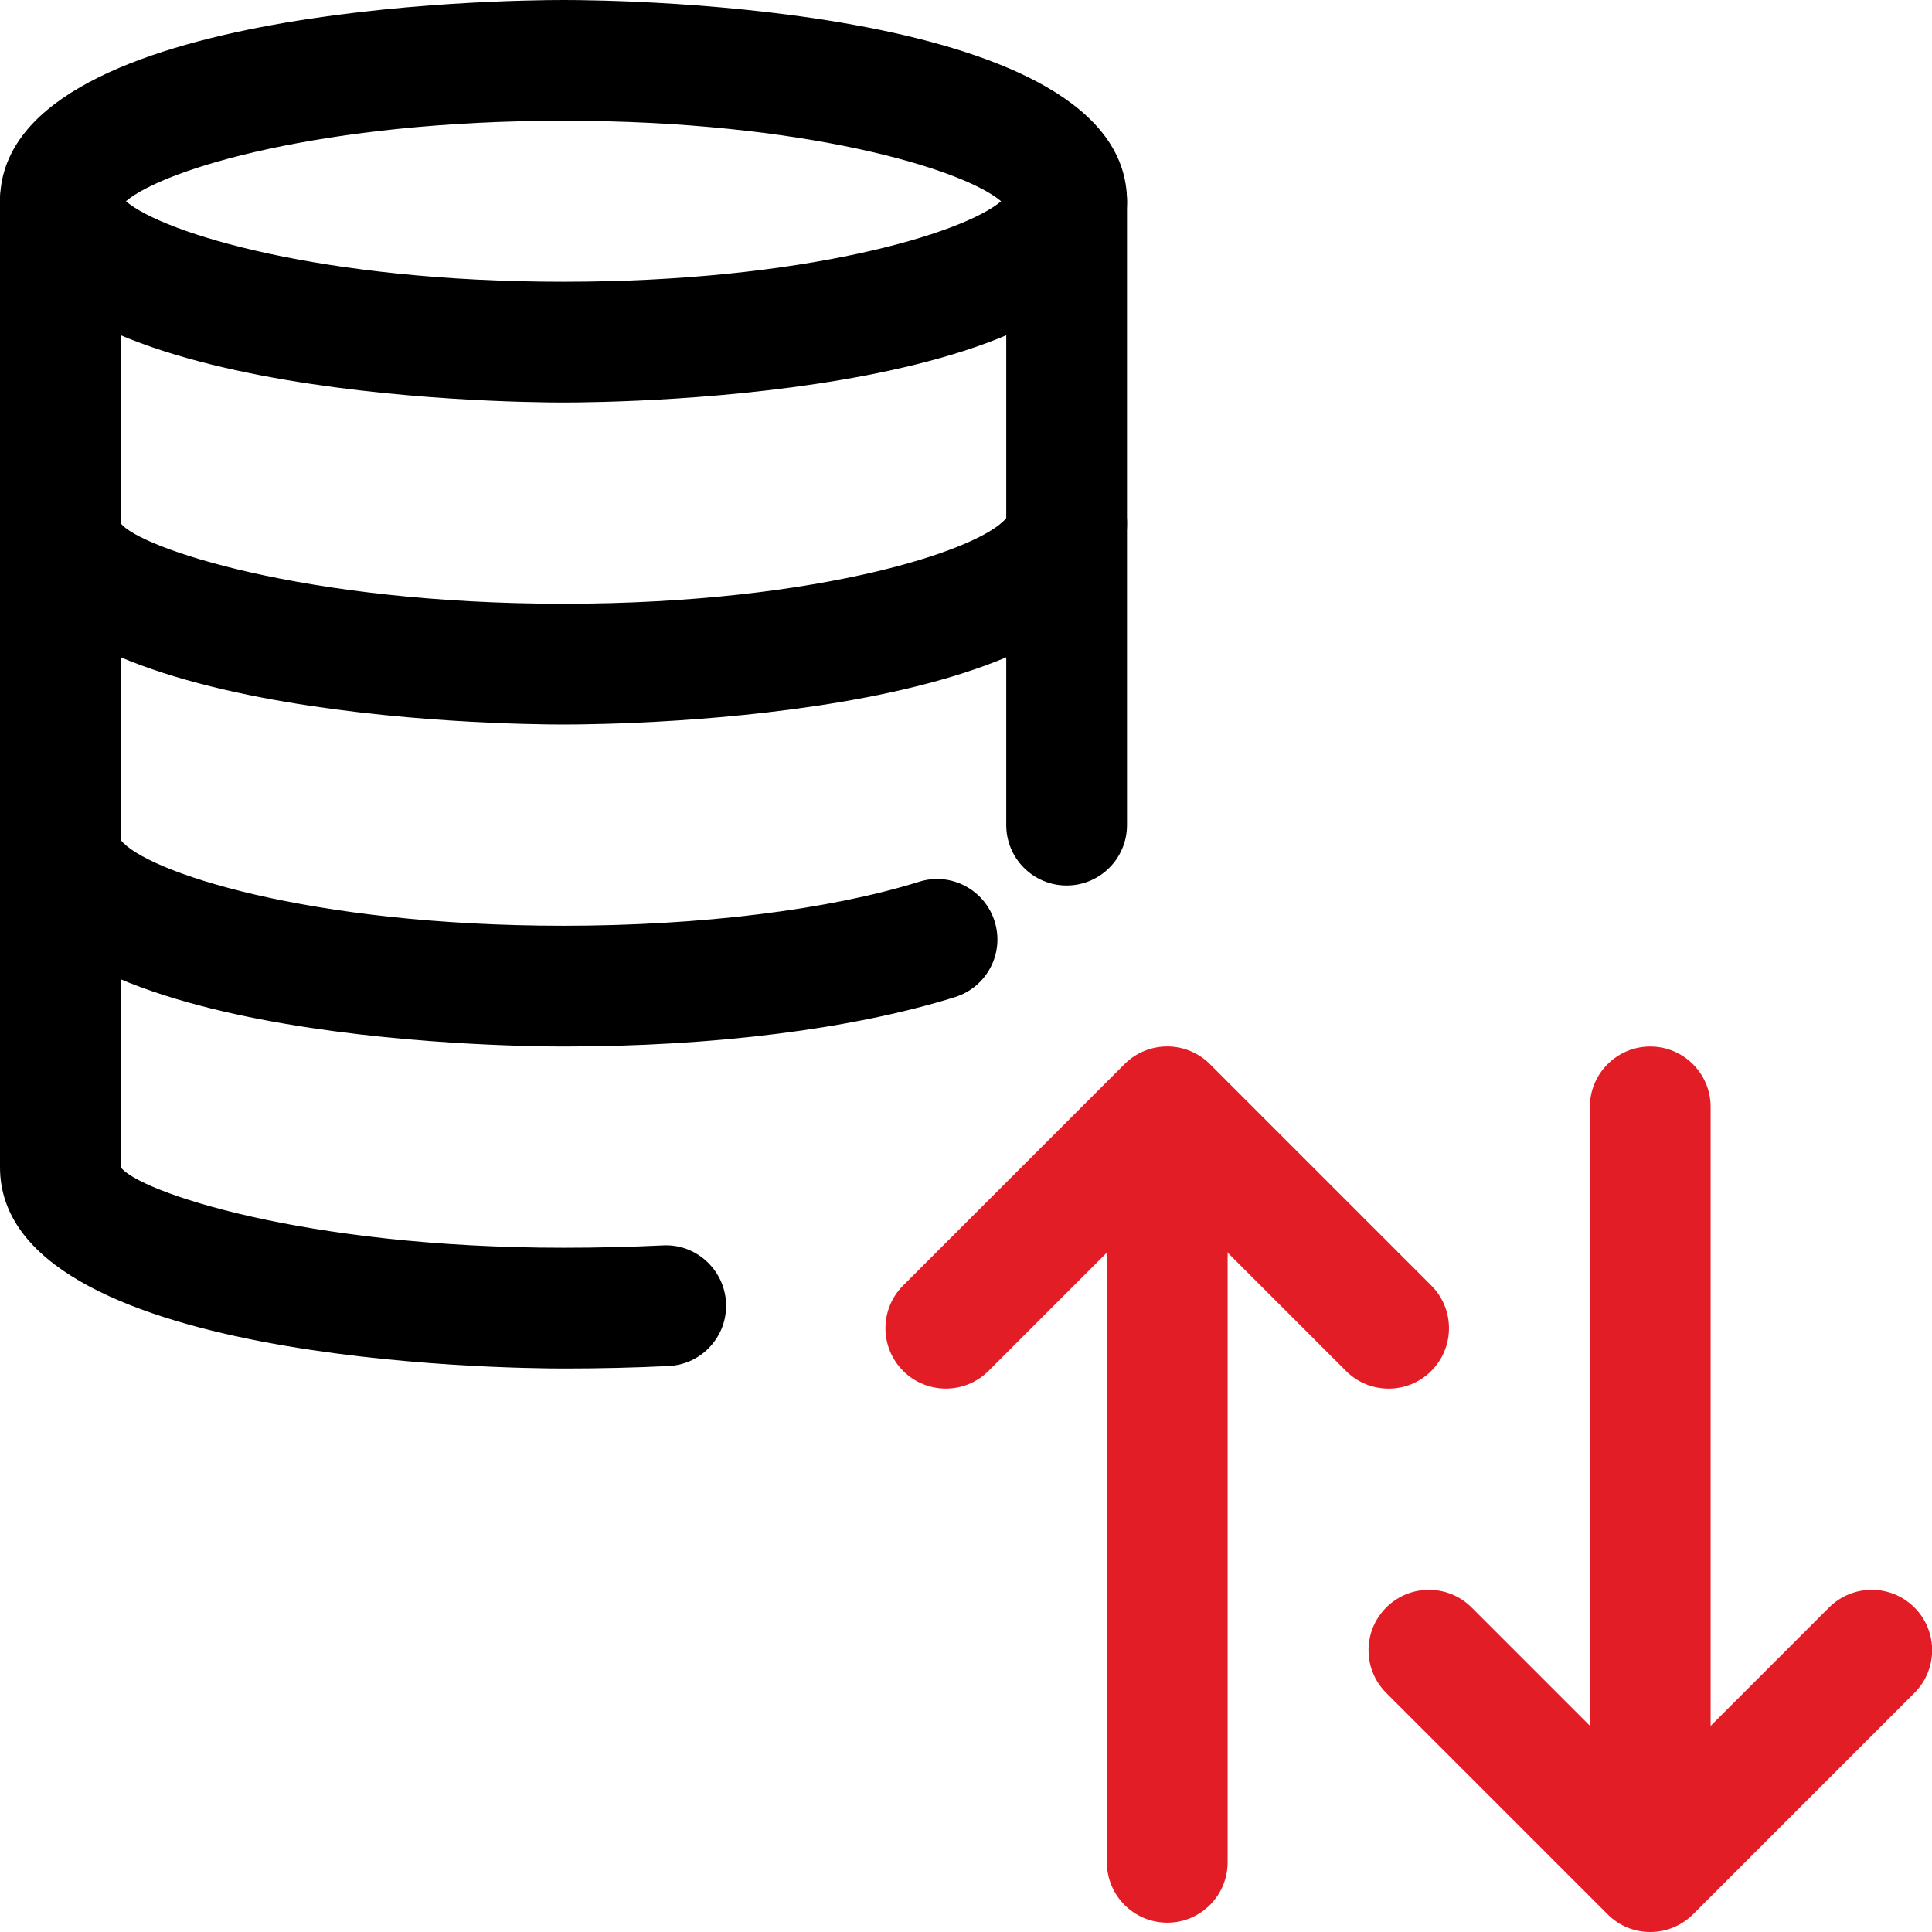 <svg width="24" height="24" xmlns="http://www.w3.org/2000/svg">

 <g>
  <title>background</title>
  <rect fill="none" id="canvas_background" height="602" width="802" y="-1" x="-1"/>
 </g>
 <g>
  <title>Layer 1</title>
  <path fill="#e31d26" id="svg_1" d="m17.25,17.25c-0.192,0 -0.384,-0.073 -0.53,-0.22l-2.22,-2.22l-2.22,2.22c-0.293,0.293 -0.768,0.293 -1.061,0s-0.293,-0.768 0,-1.061l2.75,-2.75c0.293,-0.293 0.768,-0.293 1.061,0l2.75,2.75c0.293,0.293 0.293,0.768 0,1.061c-0.146,0.147 -0.338,0.22 -0.53,0.22z"/>
  <path fill="#e31d26" id="svg_2" d="m14.5,23.884c-0.414,0 -0.75,-0.336 -0.75,-0.75l0,-9c0,-0.414 0.336,-0.75 0.75,-0.75s0.75,0.336 0.75,0.75l0,9c0,0.414 -0.336,0.75 -0.75,0.75z"/>
  <path fill="#e31d26" id="svg_3" d="m20.5,24c-0.192,0 -0.384,-0.073 -0.53,-0.22l-2.75,-2.75c-0.293,-0.293 -0.293,-0.768 0,-1.061s0.768,-0.293 1.061,0l2.22,2.22l2.22,-2.22c0.293,-0.293 0.768,-0.293 1.061,0s0.293,0.768 0,1.061l-2.75,2.75c-0.148,0.147 -0.34,0.22 -0.532,0.22z"/>
  <path fill="#e31d26" id="svg_4" d="m20.5,23.5c-0.414,0 -0.75,-0.336 -0.75,-0.75l0,-9c0,-0.414 0.336,-0.75 0.75,-0.75s0.75,0.336 0.75,0.75l0,9c0,0.414 -0.336,0.75 -0.75,0.75z"/>
  <path id="svg_5" d="m7,5c-0.716,0 -7,-0.07 -7,-2.5s6.284,-2.5 7,-2.5s7,0.07 7,2.5s-6.284,2.5 -7,2.5zm-5.436,-2.5c0.471,0.401 2.447,1 5.436,1s4.965,-0.599 5.436,-1c-0.471,-0.401 -2.447,-1 -5.436,-1s-4.965,0.599 -5.436,1zm10.957,0.094l0.01,0l-0.01,0z"/>
  <path id="svg_6" d="m7,9c-0.716,0 -7,-0.07 -7,-2.5c0,-0.414 0.336,-0.75 0.75,-0.75s0.75,0.336 0.75,0.75c0.218,0.299 2.268,1 5.5,1s5.282,-0.701 5.521,-1.094c0,-0.415 0.325,-0.703 0.74,-0.703c0.413,0 0.739,0.383 0.739,0.797c0,2.43 -6.284,2.5 -7,2.5z"/>
  <path id="svg_7" d="m7,13c-0.716,0 -7,-0.07 -7,-2.5c0,-0.414 0.336,-0.75 0.75,-0.75c0.391,0 0.713,0.3 0.747,0.682c0.305,0.396 2.334,1.068 5.503,1.068c1.698,0 3.308,-0.199 4.416,-0.546c0.395,-0.125 0.815,0.096 0.94,0.492c0.124,0.396 -0.097,0.816 -0.492,0.94c-1.266,0.396 -2.993,0.614 -4.864,0.614zm-5.5,-2.5l0.01,0l-0.01,0z"/>
  <path id="svg_8" d="m13.25,11c-0.414,0 -0.75,-0.336 -0.75,-0.75l0,-7.75c0,-0.414 0.336,-0.75 0.75,-0.75s0.75,0.336 0.75,0.75l0,7.75c0,0.414 -0.336,0.75 -0.75,0.75z"/>
  <path id="svg_9" d="m7,17c-0.716,0 -7,-0.07 -7,-2.5l0,-12c0,-0.414 0.336,-0.75 0.75,-0.75s0.75,0.336 0.75,0.75l0,12c0.218,0.3 2.265,1 5.5,1c0.417,0 0.834,-0.01 1.232,-0.029c0.411,-0.024 0.766,0.298 0.787,0.712c0.021,0.413 -0.298,0.766 -0.711,0.786c-0.423,0.021 -0.865,0.031 -1.308,0.031z"/>
 </g>
</svg>